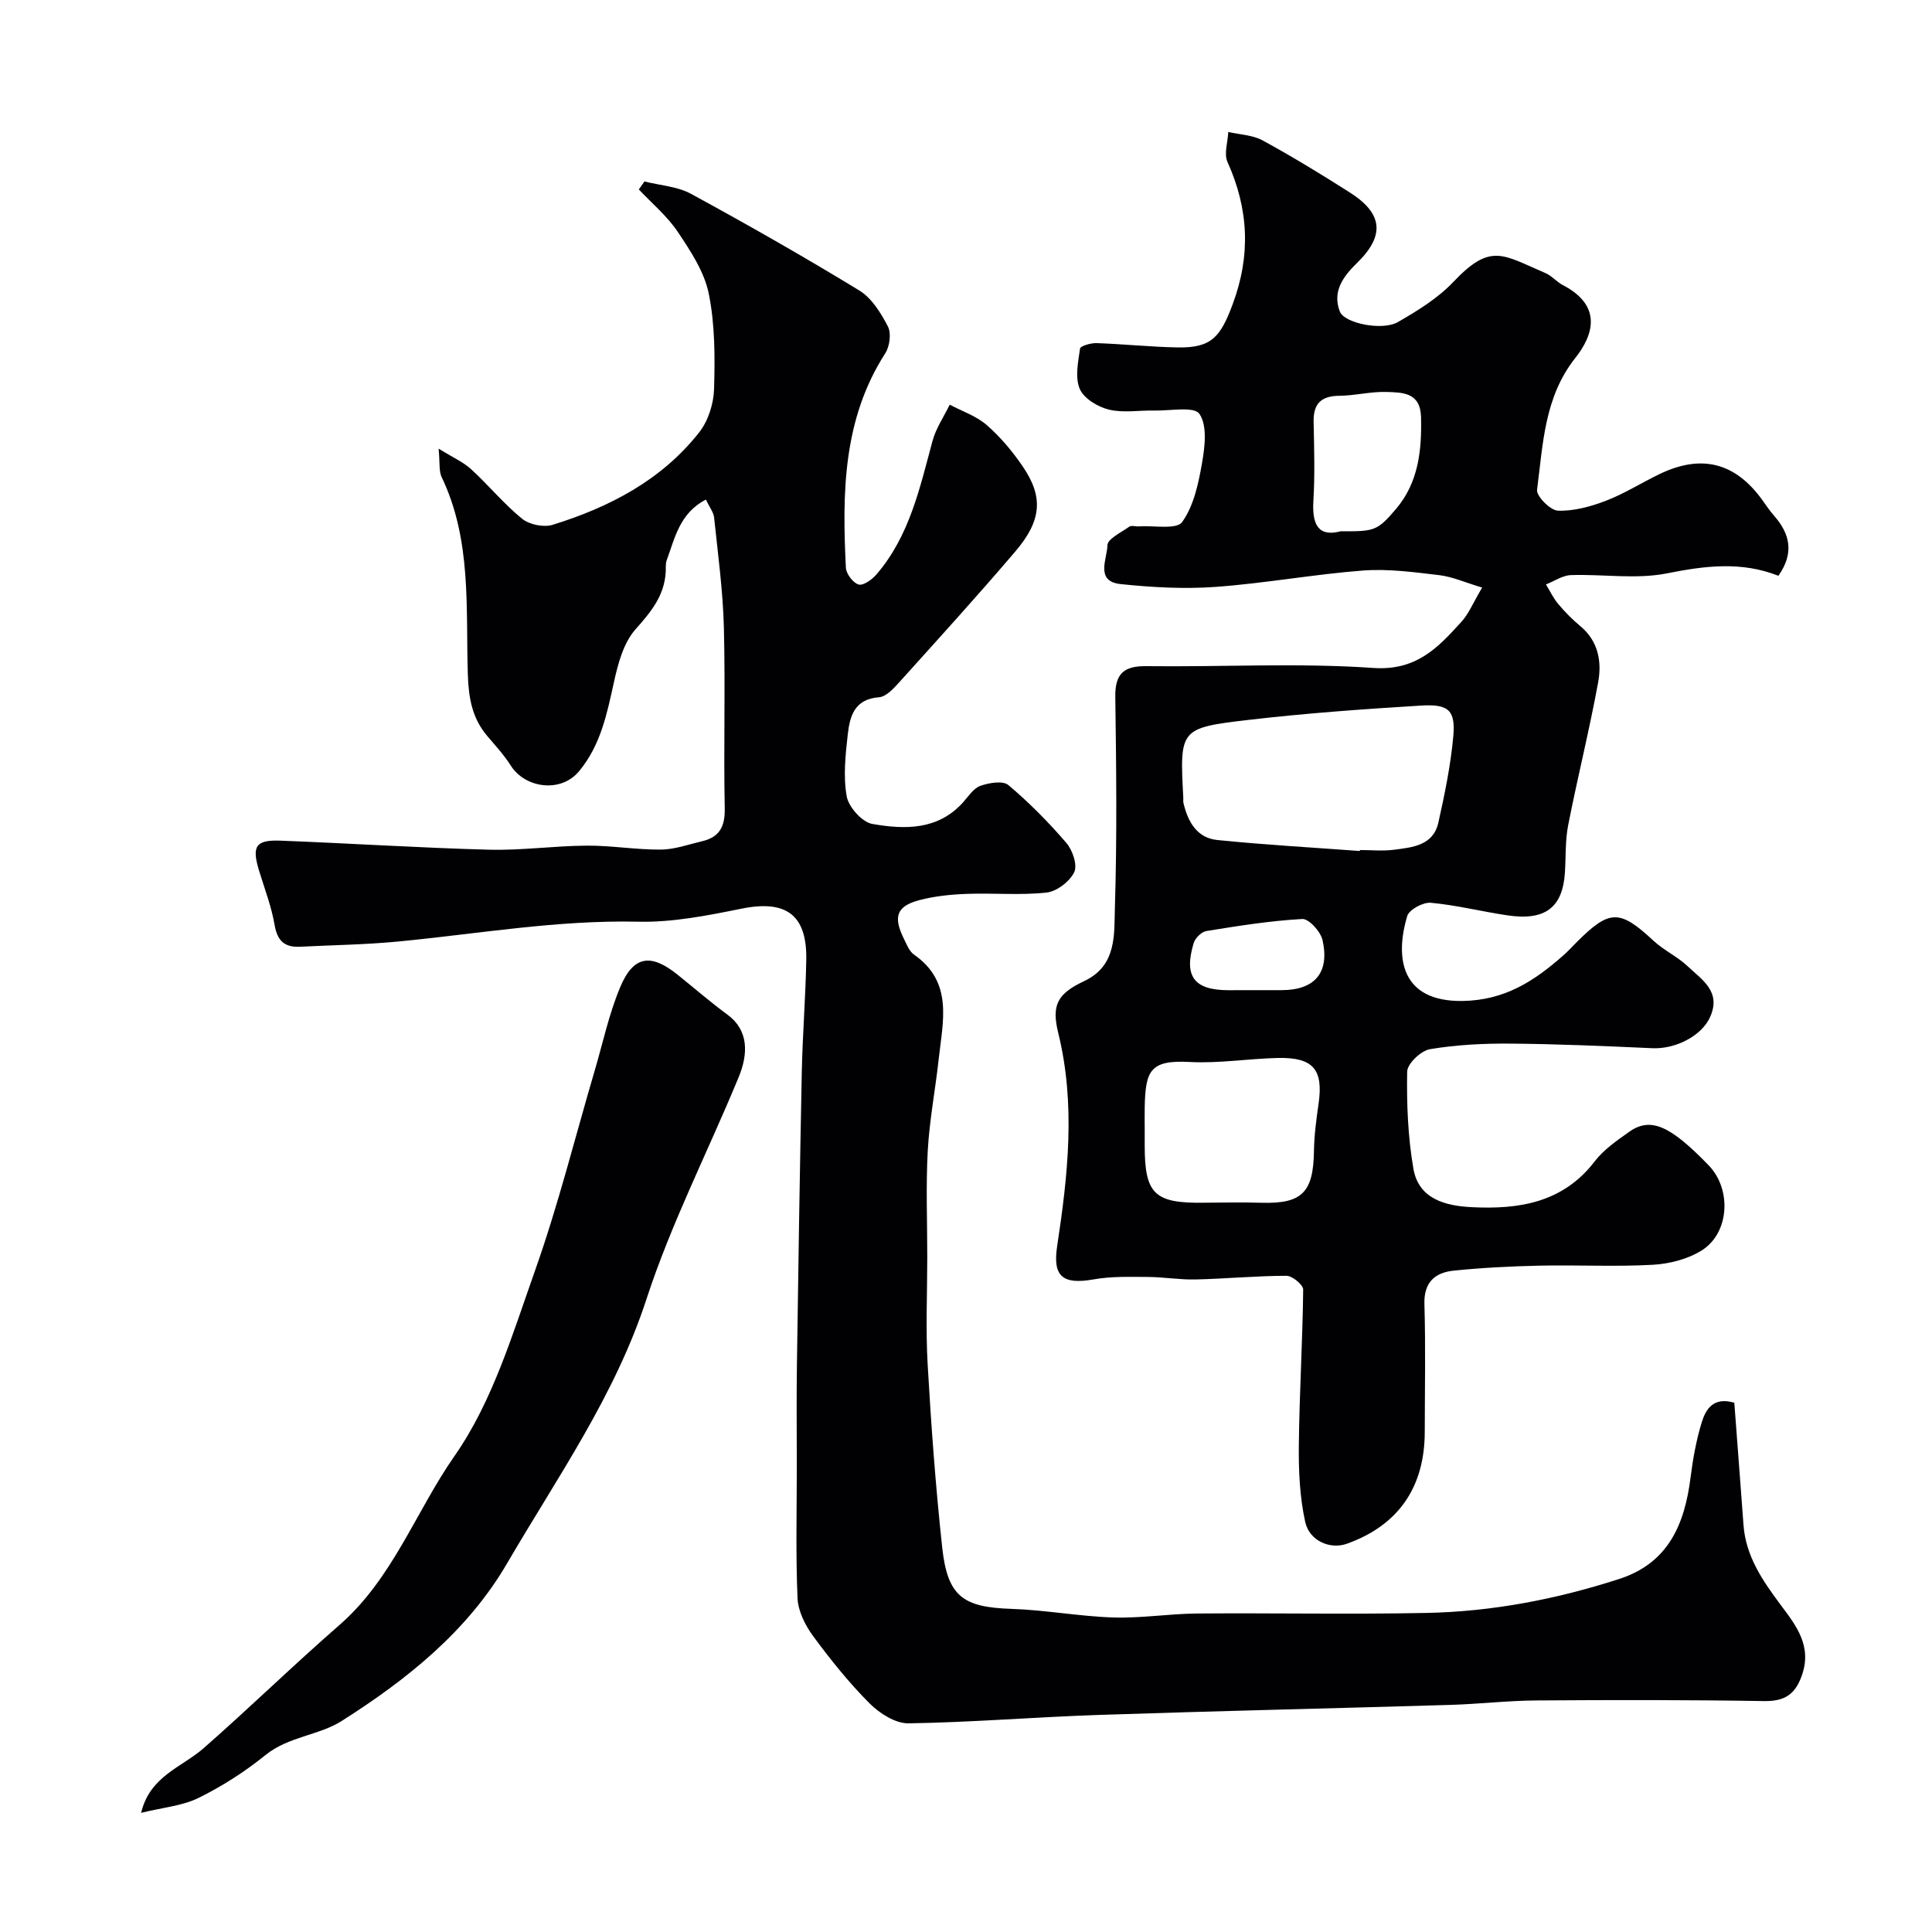 <svg enable-background="new 0 0 400 400" viewBox="0 0 400 400" xmlns="http://www.w3.org/2000/svg"><g fill="#010103"><path d="m146.14 103.43c-5.45 2.85-6.41 7.96-8.1 12.55-.28.75-.16 1.64-.21 2.46-.29 4.93-3.06 8.26-6.26 11.86-2.48 2.79-3.62 7.1-4.46 10.93-1.45 6.56-2.73 13.01-7.2 18.42-3.87 4.68-11.27 3.43-14.13-1.1-1.4-2.21-3.2-4.17-4.9-6.17-3.15-3.71-3.87-7.92-4.02-12.76-.44-13.76.83-27.81-5.42-40.84-.59-1.23-.34-2.86-.63-5.9 2.96 1.84 5.11 2.78 6.75 4.28 3.61 3.31 6.74 7.16 10.53 10.24 1.5 1.22 4.47 1.83 6.32 1.26 11.78-3.65 22.54-9.24 30.33-19.12 1.88-2.38 3.01-5.94 3.1-9 .19-6.59.2-13.34-1.1-19.75-.92-4.53-3.77-8.83-6.42-12.79-2.18-3.26-5.34-5.88-8.06-8.78.39-.55.78-1.1 1.17-1.65 3.24.82 6.81 1.02 9.65 2.57 11.75 6.4 23.39 13.02 34.81 19.99 2.58 1.57 4.49 4.66 5.94 7.46.73 1.41.38 4.12-.55 5.56-8.81 13.71-8.91 28.98-8.15 44.39.06 1.27 1.5 3.17 2.65 3.48.99.27 2.79-1.05 3.7-2.11 6.82-7.94 8.95-17.86 11.58-27.59.71-2.64 2.35-5.03 3.57-7.54 2.59 1.38 5.52 2.35 7.67 4.23 2.83 2.47 5.32 5.44 7.44 8.55 4.31 6.31 3.96 11.19-1.54 17.63-7.81 9.16-15.91 18.07-23.97 27.01-1.18 1.31-2.75 3.05-4.25 3.16-5.08.37-6.04 3.94-6.46 7.7-.47 4.26-.97 8.71-.21 12.85.41 2.22 3.19 5.31 5.3 5.68 6.67 1.16 13.56 1.34 18.79-4.48 1.11-1.24 2.15-2.91 3.57-3.41 1.79-.63 4.66-1.12 5.8-.16 4.32 3.63 8.33 7.7 12.01 11.98 1.29 1.5 2.34 4.61 1.62 6.07-.95 1.94-3.62 3.98-5.74 4.21-5.46.59-11.03.06-16.55.27-3.26.12-6.58.46-9.72 1.28-4.76 1.25-5.52 3.43-3.25 8.01.57 1.16 1.11 2.59 2.09 3.28 8.2 5.71 5.96 13.84 5.12 21.61-.69 6.35-1.92 12.66-2.27 19.03-.4 7.35-.09 14.73-.1 22.1 0 7.37-.34 14.75.08 22.1.72 12.64 1.65 25.29 3.01 37.88 1.1 10.18 4.31 12.41 14.34 12.74 7.05.23 14.06 1.56 21.11 1.78 5.75.18 11.53-.77 17.3-.82 15.83-.13 31.67.2 47.5-.12 13.62-.27 26.93-2.83 39.91-7.03 10.2-3.29 13.56-11.34 14.78-21 .49-3.86 1.18-7.76 2.33-11.47.82-2.66 2.39-5.3 6.73-4.02.62 8.27 1.28 16.78 1.9 25.28.47 6.5 3.95 11.55 7.68 16.55 3.2 4.28 6.56 8.5 4.41 14.62-1.41 4.02-3.64 5.39-7.89 5.32-15.68-.26-31.37-.24-47.06-.13-5.94.04-11.87.74-17.81.92-24.2.72-48.41 1.26-72.61 2.07-13.2.44-26.39 1.54-39.59 1.75-2.7.04-6-2.06-8.06-4.13-4.28-4.29-8.11-9.07-11.71-13.96-1.63-2.22-3.09-5.15-3.21-7.81-.39-9.15-.15-18.33-.15-27.49 0-6.87-.08-13.74.02-20.61.29-20.27.6-40.54 1.01-60.8.16-7.77.79-15.53.93-23.31.16-9.35-4.23-12.42-13.41-10.56-7.03 1.42-14.26 2.86-21.36 2.7-16.76-.39-33.16 2.51-49.71 4.1-6.74.65-13.53.74-20.3 1.08-3.17.16-4.72-1.15-5.29-4.48-.65-3.81-2.07-7.5-3.21-11.22-1.56-5.1-.76-6.46 4.45-6.26 14.37.55 28.73 1.49 43.11 1.87 6.75.18 13.53-.8 20.3-.84 5.1-.03 10.2.86 15.3.82 2.85-.02 5.7-1.06 8.54-1.73 3.61-.84 4.78-3.03 4.7-6.82-.25-12.49.14-25-.18-37.5-.2-7.54-1.22-15.07-2.01-22.59-.08-1.15-.96-2.24-1.72-3.83z"/><path d="m306.86 121.65c-3.49-1.04-6.13-2.24-8.87-2.57-5.23-.62-10.57-1.35-15.78-.96-10.2.78-20.32 2.65-30.52 3.39-6.52.47-13.16.1-19.67-.58-5.38-.56-2.77-5.28-2.74-8.03.01-1.32 2.86-2.67 4.53-3.86.44-.31 1.3-.01 1.97-.06 3.1-.21 7.81.72 8.97-.9 2.41-3.35 3.38-7.98 4.12-12.23.59-3.37 1.11-7.73-.54-10.16-1.08-1.6-6.07-.62-9.31-.69-3.16-.07-6.46.53-9.45-.2-2.29-.56-5.17-2.3-6.02-4.28-1.01-2.37-.34-5.57.06-8.35.08-.55 2.24-1.17 3.42-1.13 5.6.19 11.2.79 16.8.89 7.04.13 8.87-2.21 11.38-8.94 3.78-10.15 3.32-19.71-1.07-29.45-.77-1.7.07-4.13.16-6.22 2.39.56 5.06.62 7.13 1.76 6.15 3.36 12.14 7.01 18.05 10.78 6.85 4.36 7.29 8.92 1.46 14.6-2.91 2.84-5.12 5.91-3.55 10.02.94 2.47 8.8 4.05 12.01 2.21 4.08-2.35 8.27-4.92 11.47-8.29 7.76-8.18 10.13-5.71 19.1-1.86 1.32.57 2.33 1.83 3.62 2.5 8.21 4.27 6.32 10.33 2.56 15.07-6.44 8.13-6.68 17.85-7.92 27.29-.17 1.32 2.76 4.28 4.33 4.33 3.29.11 6.76-.84 9.9-2.04 3.8-1.46 7.31-3.68 10.99-5.47 8.77-4.28 15.81-2.49 21.45 5.35.76 1.06 1.48 2.15 2.34 3.13 3.35 3.79 4.3 7.76.96 12.51-7.62-3.01-15.14-2.09-23.03-.51-6.41 1.29-13.28.14-19.94.37-1.74.06-3.43 1.26-5.15 1.93.82 1.35 1.5 2.81 2.5 4.01 1.39 1.65 2.92 3.22 4.58 4.6 3.78 3.12 4.5 7.4 3.72 11.66-1.81 9.89-4.26 19.66-6.2 29.53-.63 3.2-.47 6.56-.68 9.85-.47 7.29-4.13 10.01-11.86 8.87-5.31-.78-10.56-2.12-15.9-2.61-1.59-.15-4.49 1.41-4.89 2.75-2.6 8.72-1.23 17.74 11.4 17.58 8.78-.12 14.89-4.12 20.87-9.39 1-.88 1.9-1.87 2.84-2.81 6.81-6.81 8.89-6.77 15.9-.25 2.14 1.98 4.94 3.26 7.05 5.26 2.97 2.81 7.09 5.27 4.59 10.64-1.72 3.72-7.02 6.55-11.9 6.33-9.75-.44-19.52-.87-29.28-.95-5.6-.05-11.26.23-16.76 1.15-1.86.31-4.69 3-4.72 4.65-.12 6.7.15 13.51 1.29 20.1 1.08 6.27 6.63 7.69 12.04 7.96 9.78.5 18.93-.9 25.51-9.5 1.86-2.42 4.56-4.28 7.1-6.08 4.43-3.15 8.47-1.37 16.49 6.93 4.78 4.95 4.32 14-1.47 17.62-2.89 1.8-6.67 2.77-10.11 2.96-7.81.43-15.66.01-23.48.18-5.94.13-11.89.43-17.79 1.04-3.81.4-6.14 2.39-6.01 6.88.26 8.82.08 17.66.07 26.49-.01 11.5-5.5 19.38-16.14 23.17-3.39 1.21-7.74-.53-8.62-4.56-1.12-5.12-1.37-10.52-1.31-15.79.11-10.76.78-21.52.9-32.28.01-.98-2.25-2.85-3.46-2.85-6.27.01-12.53.61-18.8.76-3.28.08-6.57-.5-9.86-.52-3.75-.02-7.57-.15-11.24.5-6.5 1.15-8.52-.65-7.58-6.87 2.23-14.68 3.86-29.38.23-44.14-1.44-5.84-.15-8.14 5.38-10.75 6.83-3.22 6.17-9.76 6.35-15.34.45-14.48.28-28.99.08-43.48-.07-4.78 1.72-6.44 6.44-6.38 15.66.19 31.38-.71 46.96.37 8.89.62 13.37-4.16 18.22-9.51 1.52-1.63 2.39-3.84 4.33-7.13zm-25.32 54.54c0-.07.01-.13.01-.2 2.33 0 4.69.24 6.98-.05 3.86-.5 8.2-.84 9.27-5.64 1.31-5.86 2.53-11.79 3.08-17.75.5-5.46-.91-6.82-6.64-6.47-11.97.73-23.95 1.59-35.85 2.98-14.18 1.66-14.15 1.92-13.4 16.13.02.33-.05.68.02 1 .89 3.87 2.76 7.28 6.97 7.72 9.84 1 19.71 1.55 29.56 2.28zm-44.54 58.02v3c0 9.98 2.03 11.94 12.17 11.8 4.02-.05 8.04-.1 12.06.01 8.33.23 10.68-2.14 10.81-10.68.05-3.26.48-6.54.95-9.78 1.03-7.12-1.07-9.68-8.43-9.52-6.1.14-12.21 1.16-18.27.83-8.14-.44-9.14 1.77-9.29 9.35-.03 1.66 0 3.33 0 4.99zm40.55-124.21c6.97.01 7.54.01 11.49-4.64 4.62-5.44 5.34-12.07 5.17-18.99-.13-5.17-3.84-5.1-7.14-5.22-3.23-.11-6.48.76-9.73.79-3.76.03-5.44 1.58-5.37 5.36.11 5.48.28 10.97-.05 16.43-.29 4.9 1.04 7.48 5.63 6.27zm-17.72 95h5.5c6.83 0 10-3.57 8.49-10.35-.39-1.76-2.83-4.46-4.2-4.38-6.65.36-13.27 1.43-19.85 2.49-1.01.16-2.32 1.46-2.63 2.49-2.09 6.91.08 9.75 7.21 9.76 1.82-.01 3.65-.01 5.48-.01z"/><path d="m29.22 375.33c1.8-7.63 8.44-9.43 12.99-13.43 9.49-8.33 18.54-17.16 28.06-25.45 11.03-9.61 15.8-23.51 23.89-35.09 7.8-11.18 11.95-25.12 16.59-38.24 4.83-13.62 8.32-27.7 12.41-41.58 1.69-5.75 2.94-11.68 5.25-17.17 2.74-6.52 6.32-7.03 11.85-2.59 3.45 2.77 6.79 5.68 10.36 8.3 4.4 3.23 4.31 8.1 2.32 12.92-6.33 15.35-13.97 30.25-19.1 45.98-6.53 20.03-18.47 36.89-28.85 54.69-8.23 14.11-20.82 24.13-34.3 32.67-4.65 2.95-10.98 3.18-15.73 7.03-4.25 3.44-8.97 6.46-13.87 8.88-3.38 1.65-7.43 1.98-11.87 3.08z"/></g></svg>